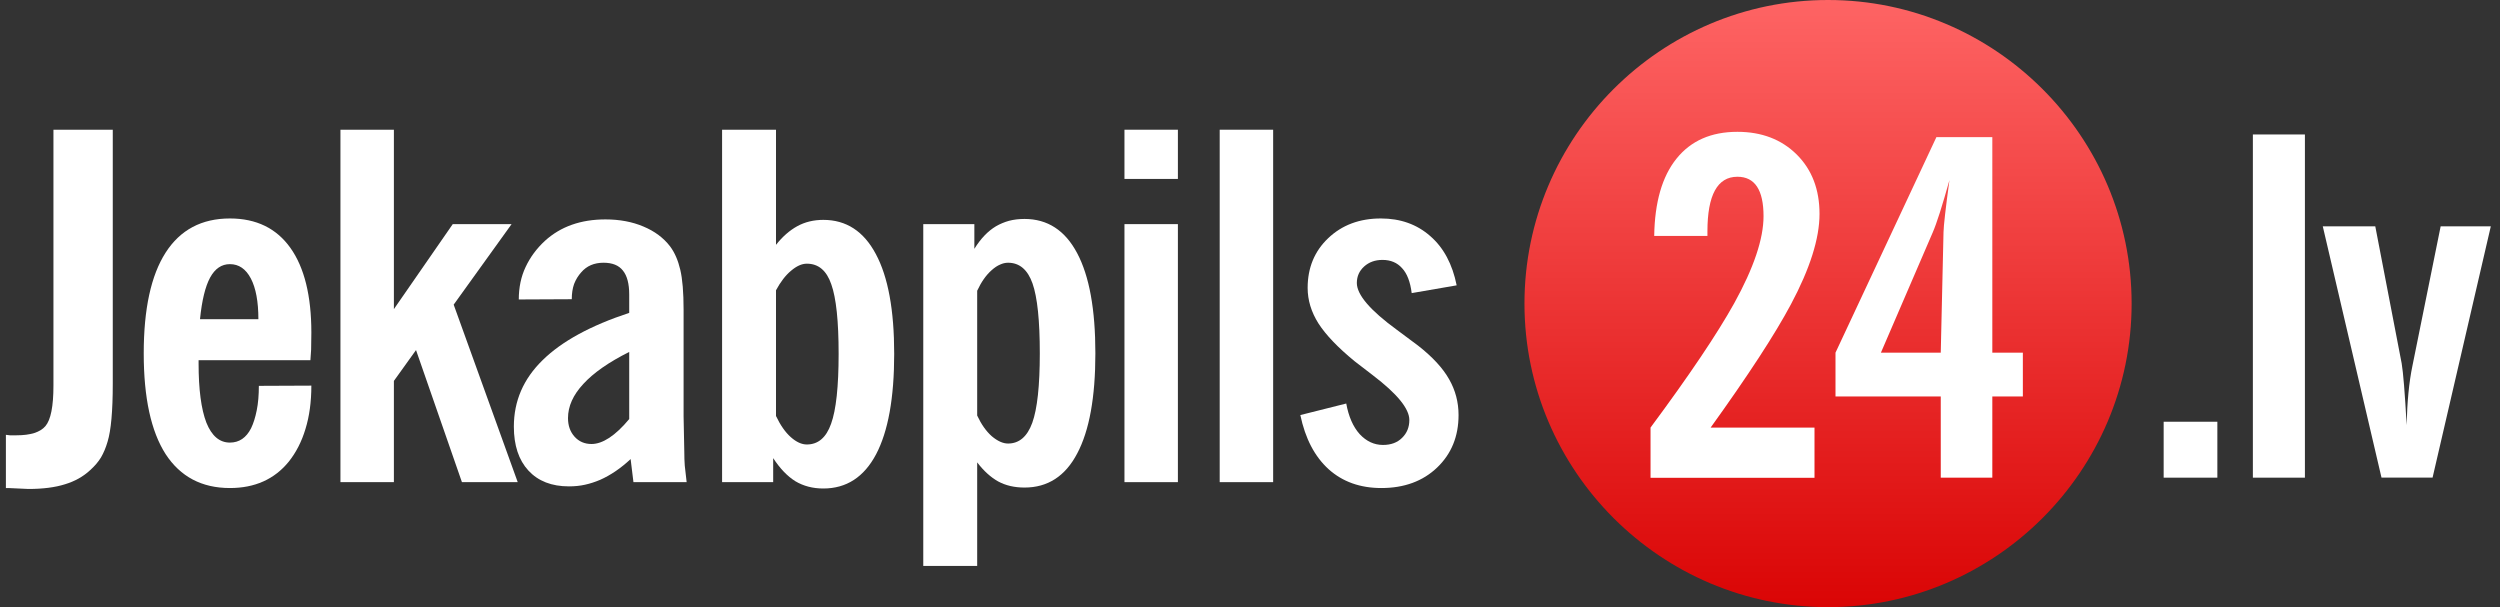 <svg width="140" height="34" viewBox="0 0 140 34" fill="none" xmlns="http://www.w3.org/2000/svg">
<rect x="0" y="0" width="140" height="34" fill="#333333" stroke="none"/>
<path d="M6.315 21.489C6.315 23.019 6.218 24.1 6.025 24.732C5.928 25.066 5.805 25.361 5.656 25.616C5.506 25.862 5.304 26.099 5.049 26.328C4.663 26.688 4.192 26.952 3.639 27.119C3.085 27.294 2.404 27.382 1.595 27.382L0.461 27.33H0.33V24.35L0.554 24.377H0.923C1.714 24.377 2.254 24.205 2.544 23.862C2.843 23.511 2.993 22.755 2.993 21.595V7.264H6.315V21.489Z" fill="white"/>
<path d="M14.496 21.608L17.436 21.595C17.436 22.5 17.326 23.309 17.107 24.02C16.896 24.724 16.584 25.334 16.171 25.853C15.371 26.837 14.272 27.33 12.875 27.33C11.301 27.33 10.102 26.697 9.275 25.431C8.458 24.157 8.049 22.276 8.049 19.789C8.049 17.301 8.458 15.42 9.275 14.146C10.093 12.872 11.293 12.234 12.875 12.234C14.351 12.234 15.48 12.784 16.263 13.882C17.045 14.981 17.436 16.563 17.436 18.628L17.423 19.578L17.383 20.171H11.121V20.355C11.121 21.806 11.266 22.909 11.556 23.665C11.855 24.412 12.294 24.785 12.875 24.785C13.393 24.785 13.789 24.517 14.061 23.981C14.193 23.709 14.298 23.375 14.377 22.979C14.457 22.584 14.496 22.127 14.496 21.608ZM11.2 17.877H14.47C14.47 16.893 14.329 16.132 14.048 15.596C13.767 15.06 13.376 14.792 12.875 14.792C12.409 14.792 12.04 15.043 11.767 15.543C11.495 16.044 11.306 16.822 11.2 17.877Z" fill="white"/>
<path d="M22.058 17.31L25.354 12.551H28.649L25.406 17.06L28.992 27H25.868L23.297 19.604L22.058 21.331V27H19.065V7.264H22.058V17.31Z" fill="white"/>
<path d="M35.473 27L35.315 25.708C34.77 26.218 34.203 26.605 33.614 26.868C33.324 26.991 33.038 27.084 32.757 27.145C32.485 27.206 32.186 27.237 31.86 27.237C30.894 27.237 30.138 26.943 29.593 26.354C29.048 25.765 28.776 24.943 28.776 23.889C28.776 22.456 29.312 21.217 30.384 20.171C31.456 19.116 33.073 18.233 35.236 17.521V16.493C35.236 15.886 35.117 15.438 34.88 15.148C34.651 14.858 34.291 14.713 33.798 14.713C33.271 14.713 32.854 14.893 32.546 15.253C32.379 15.438 32.247 15.653 32.151 15.899C32.063 16.145 32.019 16.431 32.019 16.756L29.052 16.77C29.052 16.093 29.18 15.486 29.435 14.95C29.69 14.405 30.05 13.918 30.516 13.487C31.395 12.687 32.524 12.287 33.904 12.287C34.695 12.287 35.403 12.419 36.026 12.683C36.659 12.946 37.16 13.32 37.529 13.803C37.784 14.146 37.973 14.581 38.096 15.108C38.219 15.627 38.281 16.37 38.281 17.336V23.322L38.321 25.312C38.321 25.585 38.329 25.84 38.347 26.077C38.373 26.314 38.408 26.622 38.452 27H35.473ZM35.236 19.709C34.093 20.281 33.236 20.878 32.665 21.502C32.093 22.118 31.808 22.755 31.808 23.414C31.808 23.836 31.931 24.183 32.177 24.456C32.423 24.728 32.739 24.864 33.126 24.864C33.434 24.864 33.763 24.75 34.115 24.521C34.475 24.284 34.849 23.933 35.236 23.467V19.709Z" fill="white"/>
<path d="M43.456 23.295C43.702 23.814 43.979 24.209 44.287 24.482C44.594 24.754 44.893 24.891 45.183 24.891C45.816 24.891 46.269 24.504 46.541 23.73C46.822 22.957 46.963 21.652 46.963 19.815C46.963 17.987 46.827 16.69 46.554 15.926C46.291 15.152 45.834 14.766 45.183 14.766C44.902 14.766 44.608 14.898 44.3 15.161C43.992 15.416 43.711 15.781 43.456 16.255V23.295ZM40.437 27V7.264H43.456V13.711C43.817 13.254 44.212 12.907 44.643 12.669C45.074 12.432 45.561 12.313 46.106 12.313C47.389 12.313 48.369 12.951 49.046 14.225C49.732 15.499 50.075 17.363 50.075 19.815C50.075 22.285 49.736 24.161 49.059 25.444C48.383 26.719 47.398 27.356 46.106 27.356C45.517 27.356 44.994 27.22 44.537 26.947C44.089 26.666 43.676 26.235 43.298 25.655V27H40.437Z" fill="white"/>
<path d="M54.722 16.282V23.269C54.951 23.761 55.223 24.148 55.54 24.429C55.865 24.702 56.168 24.838 56.45 24.838C57.074 24.838 57.526 24.451 57.807 23.678C58.089 22.895 58.229 21.599 58.229 19.789C58.229 17.952 58.093 16.646 57.821 15.873C57.548 15.1 57.091 14.713 56.45 14.713C56.3 14.713 56.151 14.748 56.001 14.818C55.852 14.88 55.694 14.985 55.527 15.135C55.219 15.407 54.951 15.79 54.722 16.282ZM51.703 31.693V12.551H54.564V13.935C54.916 13.364 55.32 12.942 55.777 12.669C56.006 12.538 56.247 12.437 56.502 12.366C56.766 12.296 57.056 12.261 57.372 12.261C58.664 12.261 59.649 12.902 60.325 14.185C61.002 15.46 61.341 17.328 61.341 19.789C61.341 22.25 61.002 24.117 60.325 25.392C59.657 26.666 58.673 27.303 57.372 27.303C56.81 27.303 56.318 27.189 55.896 26.96C55.474 26.723 55.083 26.367 54.722 25.893V31.693H51.703Z" fill="white"/>
<path d="M62.97 10.02V7.264H65.962V10.02H62.97ZM62.97 27V12.551H65.962V27H62.97Z" fill="white"/>
<path d="M68.303 27V7.264H71.296V27H68.303Z" fill="white"/>
<path d="M72.819 23.243L75.39 22.597C75.522 23.326 75.772 23.898 76.142 24.311C76.519 24.715 76.955 24.917 77.447 24.917C77.895 24.917 78.251 24.785 78.515 24.521C78.787 24.258 78.923 23.924 78.923 23.52C78.923 22.887 78.242 22.052 76.88 21.015L75.852 20.224C74.92 19.459 74.248 18.756 73.834 18.114C73.43 17.473 73.228 16.809 73.228 16.123C73.228 14.998 73.61 14.071 74.375 13.342C75.148 12.604 76.133 12.234 77.328 12.234C78.427 12.234 79.35 12.564 80.097 13.223C80.844 13.873 81.336 14.792 81.573 15.979L79.055 16.414C78.976 15.781 78.796 15.315 78.515 15.016C78.242 14.709 77.877 14.555 77.42 14.555C77.007 14.555 76.665 14.678 76.392 14.924C76.12 15.17 75.983 15.477 75.983 15.847C75.983 16.506 76.73 17.38 78.225 18.47L79.411 19.354C80.22 19.986 80.8 20.615 81.151 21.239C81.503 21.854 81.679 22.522 81.679 23.243C81.679 24.438 81.279 25.418 80.479 26.183C79.679 26.947 78.638 27.33 77.355 27.33C76.168 27.33 75.184 26.978 74.401 26.275C73.619 25.563 73.092 24.552 72.819 23.243Z" fill="white"/>
<path d="M102.37 0C93.006 0 85.37 7.636 85.37 17C85.37 26.362 93.006 34 102.37 34C111.734 34 119.371 26.362 119.371 17C119.371 7.636 111.734 0 102.37 0" fill="url(#paint0_linear)"/>
<path fill-rule="evenodd" clip-rule="evenodd" d="M92.43 26.757V23.944C94.596 21.025 96.155 18.707 97.115 16.984C98.211 15 98.758 13.374 98.758 12.107C98.758 10.636 98.272 9.898 97.295 9.898C96.178 9.898 95.616 10.919 95.616 12.956V13.211H92.636C92.663 11.327 93.079 9.885 93.882 8.886C94.688 7.883 95.823 7.382 97.295 7.382C98.657 7.382 99.763 7.808 100.617 8.653C101.467 9.499 101.893 10.608 101.893 11.98C101.893 13.355 101.358 15.047 100.288 17.05C99.398 18.72 97.9 21.017 95.796 23.944H101.612V26.757H92.43ZM111.57 19.749H113.28V22.203H111.57V26.748H108.682V22.203H102.788V19.749L108.438 7.68H111.57V19.749ZM108.837 12.995C108.845 12.636 108.954 11.669 109.17 10.083C108.766 11.528 108.455 12.51 108.23 13.023L105.331 19.749H108.682L108.837 12.995ZM126.161 7.531H129.075V26.751H126.161V7.531ZM133.016 12.676H130.076L133.364 26.747H136.224L139.485 12.676H136.676L135.095 20.493C134.906 21.401 134.8 22.505 134.773 23.806C134.673 21.983 134.576 20.832 134.494 20.353L133.016 12.676ZM124.172 23.618H121.165V26.751H124.172V23.618Z" fill="white"/>
<defs>
<linearGradient id="paint0_linear" x1="102.37" y1="34" x2="102.37" y2="0" gradientUnits="userSpaceOnUse">
<stop stop-color="#DA0505"/>
<stop offset="1" stop-color="#FE6464"/>
</linearGradient>
</defs>
</svg>

